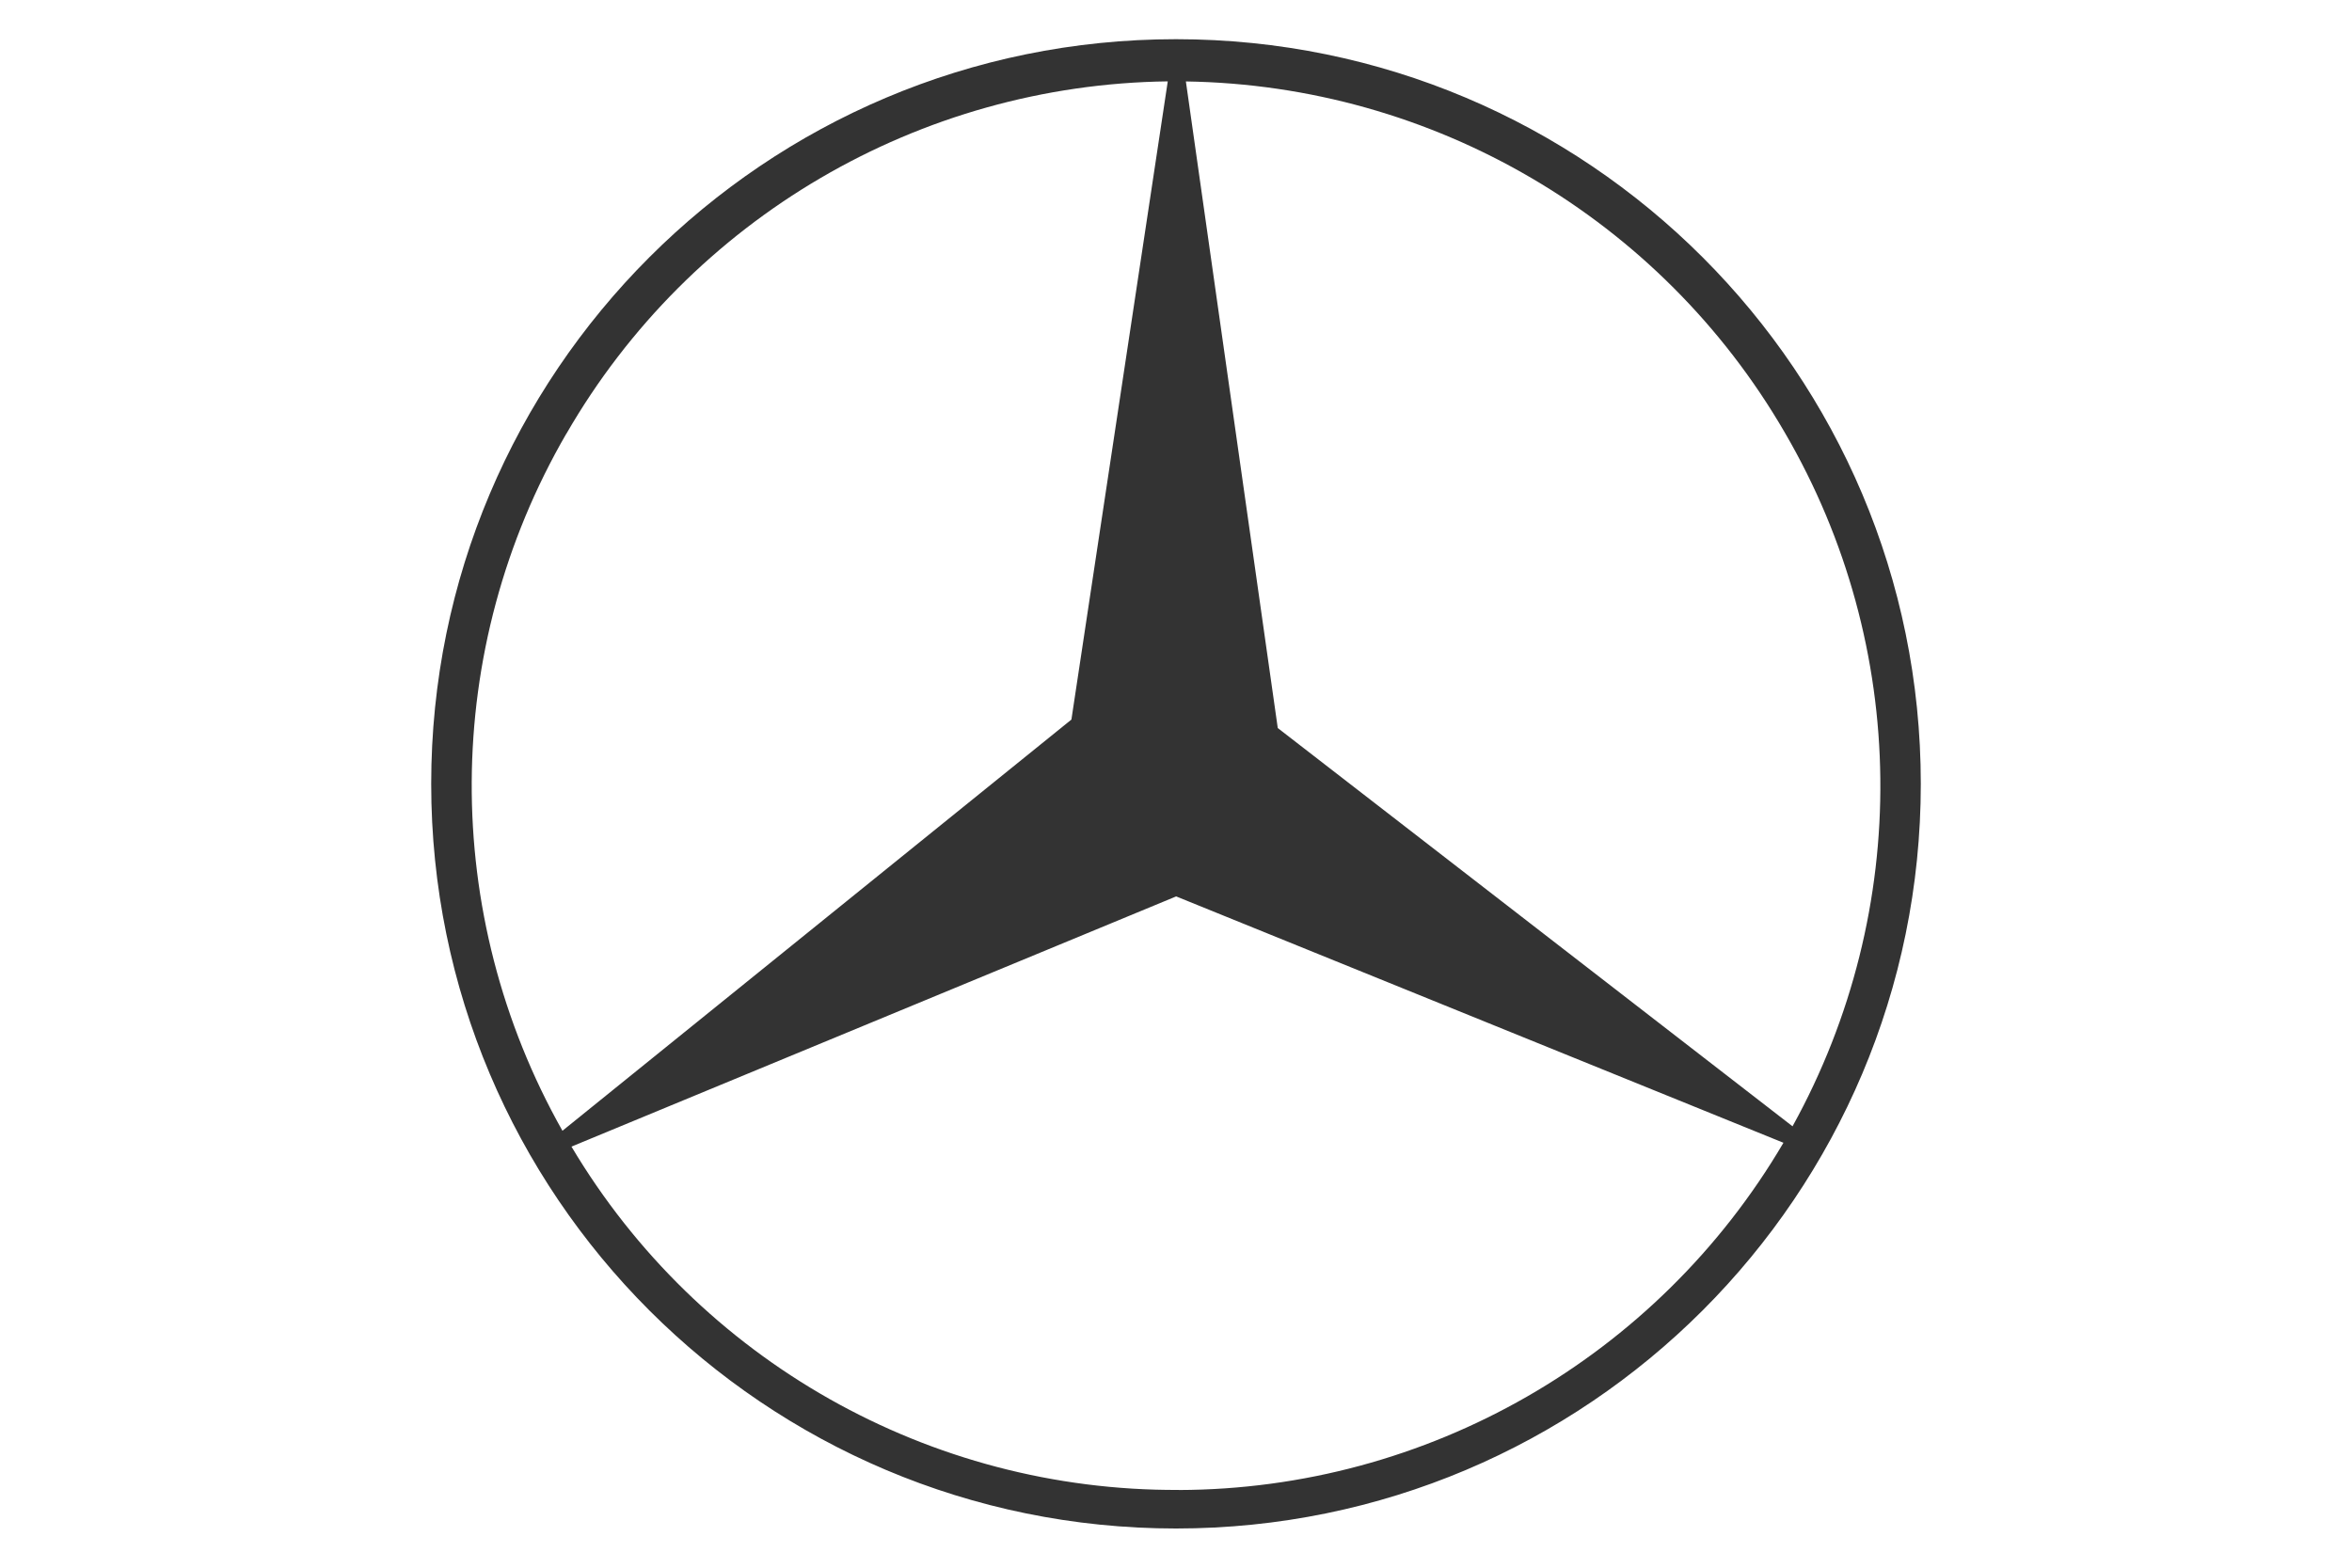 <?xml version="1.0" encoding="UTF-8"?>
<svg id="Layer_1" data-name="Layer 1" xmlns="http://www.w3.org/2000/svg" viewBox="0 0 300 200">
  <defs>
    <style>
      .cls-1 {
        fill: #333;
        fill-rule: evenodd;
      }
    </style>
  </defs>
  <path class="cls-1" d="M150,5c-52.47,0-95,42.53-95,95s42.53,95,95,95,95-42.54,95-95S202.47,5,150,5ZM72.24,55.34c15.84-27.47,45.04-44.55,76.71-44.96l-12.29,81.42-64.92,52.46c-15.59-27.63-15.43-61.45.49-88.92ZM150.35,190.08c-31.76.16-61.21-16.5-77.46-43.8l77.13-31.92,77.46,31.43c-16.09,27.39-45.46,44.22-77.13,44.3ZM162.98,92.88l-11.72-82.49c31.56.48,60.56,17.48,76.39,44.79,15.92,27.31,16.25,60.88.99,88.51l-65.66-50.81Z"/>
</svg>